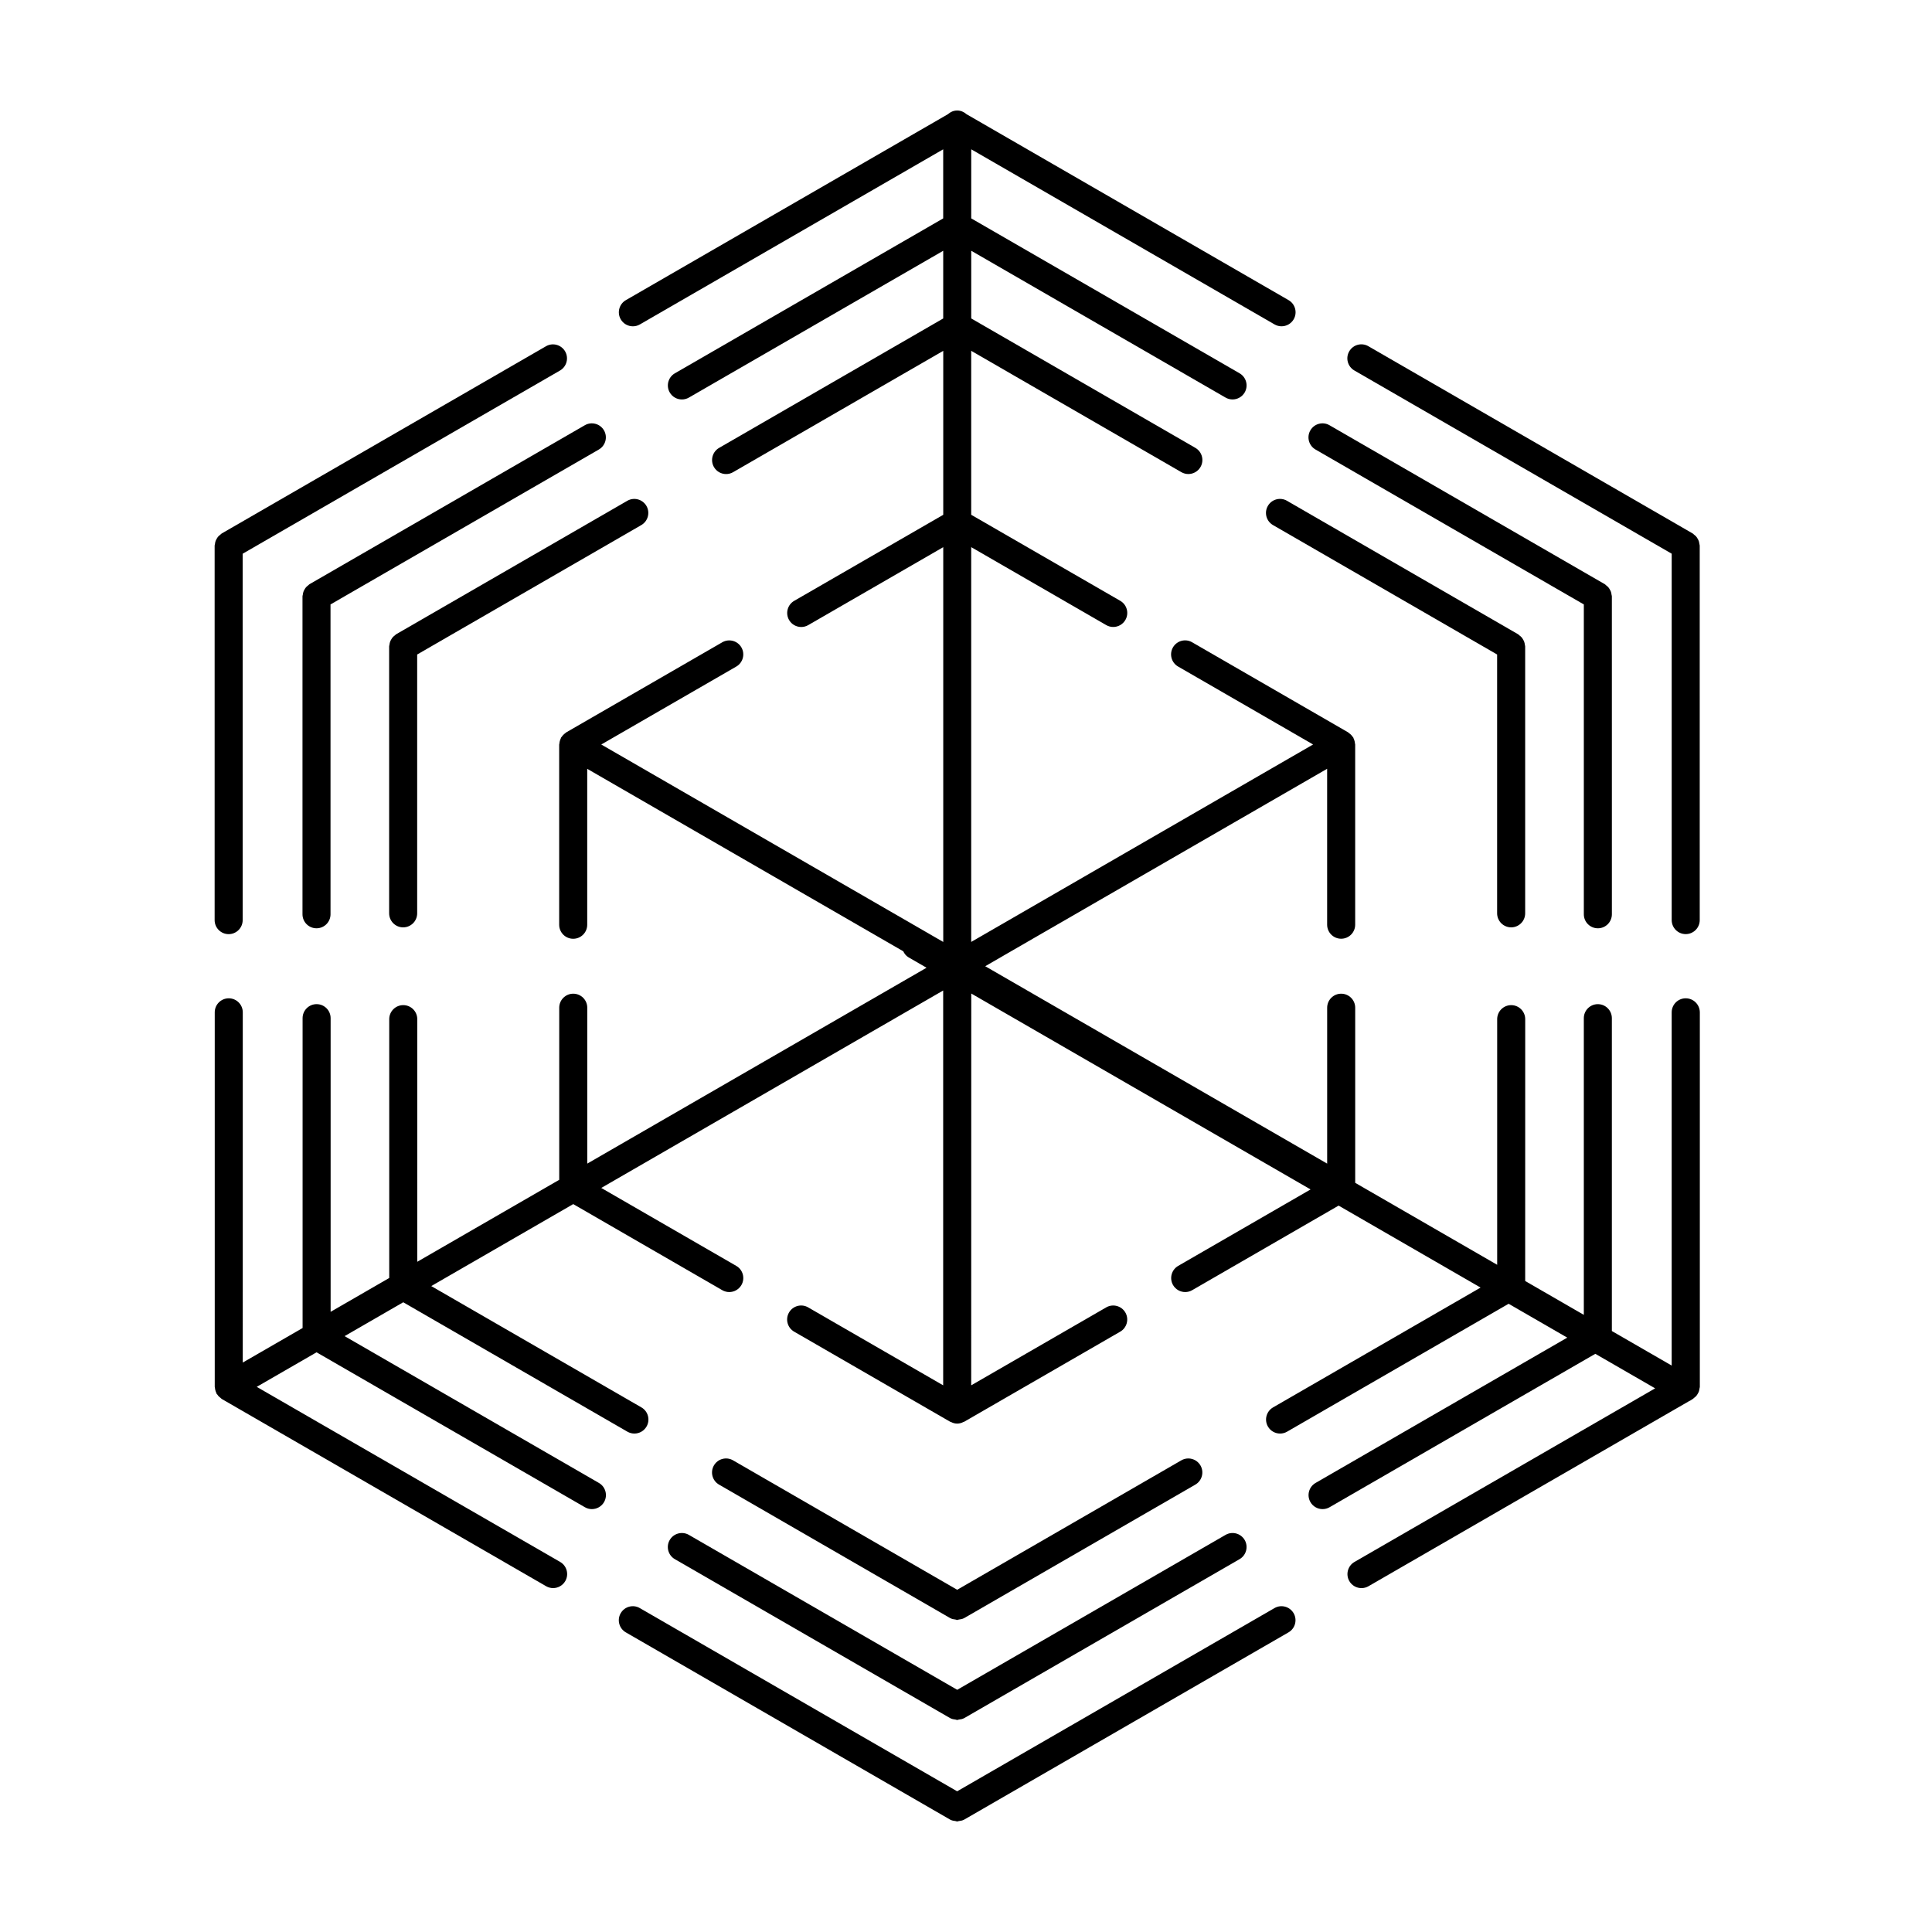 <?xml version="1.0" encoding="UTF-8"?>
<!-- Uploaded to: ICON Repo, www.iconrepo.com, Generator: ICON Repo Mixer Tools -->
<svg fill="#000000" width="800px" height="800px" version="1.1" viewBox="144 144 512 512" xmlns="http://www.w3.org/2000/svg">
 <g>
  <path d="m395.8 572.81c0.004 0.004 0.012 0 0.016 0.004 0.434 0.246 0.926 0.324 1.422 0.383 0.141 0.016 0.277 0.109 0.418 0.109h0.004 0.004c0.141 0 0.277-0.098 0.418-0.109 0.492-0.059 0.988-0.137 1.422-0.383 0.004-0.004 0.012 0 0.016-0.004l61.258-35.371c1.773-1.027 2.383-3.301 1.359-5.074-1.023-1.77-3.293-2.387-5.074-1.359l-59.398 34.301-59.398-34.301c-1.777-1.031-4.055-0.414-5.074 1.359-1.027 1.773-0.418 4.051 1.359 5.074z"/>
  <path d="m321.48 552.12c-1.027 1.773-0.418 4.051 1.359 5.074l72.965 42.129c0.004 0.004 0.012 0 0.016 0.004 0.434 0.246 0.926 0.324 1.422 0.383 0.141 0.016 0.277 0.109 0.418 0.109h0.004 0.004c0.141 0 0.277-0.098 0.418-0.109 0.492-0.059 0.988-0.137 1.422-0.383 0.004-0.004 0.012 0 0.016-0.004l72.973-42.129c1.773-1.027 2.383-3.301 1.359-5.074-1.023-1.77-3.289-2.387-5.074-1.359l-71.113 41.055-71.109-41.055c-1.785-1.027-4.059-0.406-5.078 1.359z"/>
  <path d="m308.49 571.52c-1.027 1.773-0.418 4.051 1.359 5.074l85.949 49.625c0.004 0.004 0.012 0 0.016 0.004 0.434 0.246 0.926 0.324 1.422 0.383 0.141 0.016 0.27 0.109 0.418 0.109h0.004 0.004c0.141 0 0.277-0.098 0.418-0.109 0.492-0.059 0.988-0.137 1.422-0.383 0.004-0.004 0.012 0 0.016-0.004l85.949-49.625c1.773-1.027 2.383-3.301 1.359-5.074-1.023-1.77-3.293-2.394-5.074-1.359l-84.098 48.551-84.098-48.551c-1.777-1.035-4.051-0.41-5.066 1.359z"/>
  <path d="m544.47 389.76c2.051 0 3.715-1.664 3.715-3.715v-70.734c0-0.16-0.07-0.301-0.09-0.457-0.031-0.25-0.066-0.492-0.152-0.734-0.082-0.23-0.191-0.434-0.312-0.641-0.117-0.203-0.23-0.398-0.387-0.574-0.172-0.195-0.367-0.348-0.574-0.508-0.121-0.098-0.207-0.223-0.344-0.301l-61.258-35.379c-1.777-1.031-4.055-0.418-5.074 1.359-1.027 1.773-0.418 4.051 1.359 5.074l59.398 34.301v68.594c0.004 2.047 1.668 3.715 3.719 3.715z"/>
  <path d="m567.45 390.01c2.051 0 3.715-1.664 3.715-3.715l-0.004-84.254c0-0.16-0.07-0.301-0.09-0.457-0.031-0.25-0.066-0.492-0.152-0.734-0.082-0.23-0.191-0.434-0.312-0.641-0.117-0.203-0.23-0.398-0.387-0.574-0.172-0.195-0.367-0.348-0.574-0.508-0.121-0.098-0.207-0.223-0.344-0.301l-72.969-42.133c-1.777-1.031-4.055-0.414-5.074 1.359-1.027 1.773-0.418 4.051 1.359 5.074l71.113 41.055v82.109c0 2.059 1.664 3.719 3.719 3.719z"/>
  <path d="m594.2 287.4c-0.082-0.23-0.191-0.434-0.312-0.641-0.117-0.203-0.23-0.398-0.387-0.574-0.172-0.195-0.367-0.348-0.574-0.508-0.121-0.098-0.207-0.223-0.344-0.301l-85.949-49.625c-1.785-1.031-4.055-0.414-5.074 1.359-1.027 1.773-0.418 4.051 1.359 5.074l84.098 48.551v97.098c0 2.051 1.664 3.715 3.715 3.715s3.715-1.664 3.715-3.715l-0.004-99.238c0-0.16-0.07-0.301-0.09-0.457-0.039-0.254-0.074-0.496-0.152-0.738z"/>
  <path d="m590.73 408.56c-2.051 0-3.715 1.664-3.715 3.715v93.613l-15.855-9.152v-82.91c0-2.051-1.664-3.715-3.715-3.715-2.051 0-3.715 1.664-3.715 3.715v78.625l-15.539-8.973 0.008-69.391c0-2.051-1.664-3.715-3.715-3.715s-3.715 1.664-3.715 3.715v65.098l-37.625-21.723v-46.406c0-2.051-1.664-3.715-3.715-3.715s-3.715 1.664-3.715 3.715v41.316l-90.617-52.312 4.875-2.816c0.004 0 0.004-0.004 0.012-0.012l85.723-49.496v41.324c0 2.051 1.664 3.715 3.715 3.715s3.715-1.664 3.715-3.715v-47.758c0-0.082-0.039-0.145-0.047-0.223-0.012-0.16-0.035-0.316-0.066-0.48-0.035-0.172-0.074-0.328-0.133-0.492-0.055-0.156-0.109-0.301-0.188-0.453-0.035-0.07-0.031-0.145-0.07-0.211-0.039-0.07-0.105-0.105-0.152-0.172-0.09-0.137-0.188-0.258-0.293-0.379-0.117-0.133-0.227-0.246-0.363-0.363-0.125-0.109-0.25-0.211-0.395-0.301-0.059-0.039-0.098-0.105-0.16-0.145l-41.348-23.875c-1.777-1.031-4.051-0.414-5.074 1.359-1.027 1.773-0.418 4.051 1.359 5.074l35.777 20.656-90.605 52.324v-104.62l35.781 20.656c0.586 0.336 1.223 0.5 1.855 0.5 1.285 0 2.535-0.672 3.223-1.859 1.027-1.773 0.418-4.051-1.359-5.074l-39.5-22.801v-43.449l55.688 32.152c0.586 0.336 1.223 0.5 1.855 0.5 1.285 0 2.535-0.672 3.223-1.859 1.027-1.773 0.418-4.051-1.359-5.074l-59.398-34.301v-17.938l67.391 38.906c0.586 0.336 1.223 0.5 1.855 0.5 1.285 0 2.535-0.672 3.223-1.859 1.027-1.773 0.418-4.051-1.359-5.074l-71.113-41.051v-18.309l80.379 46.406c0.586 0.336 1.223 0.5 1.855 0.5 1.285 0 2.535-0.672 3.223-1.859 1.027-1.773 0.418-4.051-1.359-5.074l-85.34-49.273c-0.668-0.594-1.523-0.98-2.477-0.98s-1.809 0.387-2.469 0.984l-85.34 49.273c-1.773 1.027-2.383 3.301-1.359 5.074 0.684 1.188 1.934 1.859 3.223 1.859 0.629 0 1.27-0.16 1.855-0.5l80.379-46.406v18.309l-71.109 41.051c-1.773 1.027-2.383 3.301-1.359 5.074 0.684 1.188 1.934 1.859 3.223 1.859 0.629 0 1.27-0.16 1.855-0.5l67.395-38.902v17.938l-59.398 34.301c-1.773 1.027-2.383 3.301-1.359 5.074 0.684 1.188 1.934 1.859 3.223 1.859 0.629 0 1.27-0.16 1.855-0.5l55.688-32.152v43.449l-39.5 22.801c-1.773 1.027-2.383 3.301-1.359 5.074 0.684 1.188 1.934 1.859 3.223 1.859 0.629 0 1.27-0.16 1.855-0.5l35.781-20.656v104.62l-90.629-52.324 35.781-20.656c1.773-1.027 2.383-3.301 1.359-5.074-1.023-1.77-3.289-2.387-5.074-1.359l-41.352 23.875c-0.066 0.039-0.102 0.105-0.168 0.145-0.141 0.09-0.262 0.191-0.387 0.301-0.133 0.117-0.246 0.23-0.363 0.363-0.105 0.125-0.207 0.246-0.293 0.383-0.047 0.066-0.109 0.102-0.152 0.172-0.039 0.066-0.035 0.141-0.07 0.211-0.074 0.145-0.133 0.293-0.188 0.453-0.055 0.168-0.102 0.324-0.133 0.492-0.031 0.16-0.055 0.316-0.066 0.48-0.004 0.074-0.047 0.145-0.047 0.223v47.758c0 2.051 1.664 3.715 3.715 3.715s3.715-1.664 3.715-3.715v-41.324l83.75 48.352c0.312 0.645 0.75 1.234 1.422 1.617l4.75 2.746-89.91 51.91v-41.316c0-2.051-1.664-3.715-3.715-3.715s-3.715 1.664-3.715 3.715v45.609l-37.625 21.723 0.004-64.301c0-2.051-1.664-3.715-3.715-3.715s-3.715 1.664-3.715 3.715v68.594l-15.531 8.969v-77.824c0-2.051-1.664-3.715-3.715-3.715s-3.715 1.664-3.715 3.715v82.117l-15.855 9.152 0.004-92.816c0-2.051-1.664-3.715-3.715-3.715s-3.715 1.664-3.715 3.715v99.25c0 0.082 0.039 0.145 0.047 0.223 0.012 0.16 0.035 0.316 0.066 0.48 0.035 0.172 0.074 0.328 0.133 0.492 0.055 0.156 0.109 0.301 0.188 0.453 0.035 0.07 0.031 0.145 0.07 0.211 0.031 0.055 0.098 0.074 0.133 0.125 0.098 0.152 0.195 0.289 0.312 0.422 0.172 0.195 0.367 0.348 0.574 0.508 0.121 0.098 0.207 0.223 0.344 0.301l0.023 0.016 85.926 49.605c0.586 0.336 1.223 0.5 1.855 0.5 1.285 0 2.535-0.672 3.223-1.859 1.027-1.773 0.418-4.051-1.359-5.074l-80.406-46.402 15.855-9.152 71.109 41.055c0.586 0.336 1.223 0.5 1.855 0.5 1.285 0 2.535-0.672 3.223-1.859 1.027-1.773 0.418-4.051-1.359-5.074l-67.395-38.91 15.539-8.973 59.398 34.293c0.586 0.336 1.223 0.5 1.855 0.5 1.285 0 2.535-0.672 3.223-1.859 1.027-1.773 0.418-4.051-1.359-5.074l-55.695-32.152 37.625-21.723 39.492 22.809c0.586 0.336 1.223 0.5 1.855 0.5 1.285 0 2.535-0.672 3.223-1.859 1.027-1.773 0.418-4.051-1.359-5.074l-35.781-20.66 90.609-52.32v104.63l-35.781-20.656c-1.777-1.031-4.055-0.414-5.074 1.359-1.027 1.773-0.418 4.051 1.359 5.074l41.352 23.875c0.004 0.004 0.012 0 0.016 0.004 0.055 0.031 0.121 0.023 0.18 0.055 0.5 0.258 1.043 0.434 1.641 0.434 0.004 0 0.012 0.004 0.016 0.004h0.004 0.004c0.004 0 0.012-0.004 0.016-0.004 0.598-0.004 1.145-0.18 1.641-0.434 0.055-0.031 0.125-0.023 0.18-0.055 0.004-0.004 0.012 0 0.016-0.004l41.352-23.875c1.773-1.027 2.383-3.301 1.359-5.074-1.027-1.77-3.293-2.387-5.074-1.359l-35.781 20.656 0.016-99.125v-4.707l89.922 51.918-35.086 20.262c-1.773 1.027-2.383 3.301-1.359 5.074 0.684 1.188 1.934 1.859 3.223 1.859 0.629 0 1.27-0.16 1.855-0.5l38.797-22.41 37.625 21.723-54.996 31.754c-1.773 1.027-2.383 3.301-1.359 5.074 0.684 1.188 1.934 1.859 3.223 1.859 0.629 0 1.27-0.16 1.855-0.5l58.707-33.895 15.539 8.973-66.703 38.512c-1.773 1.027-2.383 3.301-1.359 5.074 0.684 1.188 1.934 1.859 3.223 1.859 0.629 0 1.27-0.16 1.855-0.5l70.422-40.656 15.855 9.152-79.688 46.008c-1.773 1.027-2.383 3.301-1.359 5.074 0.684 1.188 1.934 1.859 3.223 1.859 0.629 0 1.27-0.16 1.855-0.5l84.906-49.02c0.289-0.117 0.527-0.262 0.781-0.453l0.262-0.152c0.137-0.082 0.223-0.211 0.344-0.301 0.207-0.156 0.402-0.312 0.574-0.508 0.156-0.18 0.273-0.371 0.387-0.574 0.121-0.207 0.23-0.406 0.312-0.641 0.082-0.242 0.117-0.484 0.152-0.734 0.02-0.156 0.09-0.297 0.09-0.457v-99.25c-0.012-2.047-1.676-3.715-3.731-3.715z"/>
  <path d="m250.84 389.76c2.051 0 3.715-1.664 3.715-3.715v-68.594l59.398-34.301c1.773-1.027 2.383-3.301 1.359-5.074-1.027-1.773-3.289-2.387-5.074-1.359l-61.254 35.367c-0.137 0.082-0.223 0.211-0.344 0.301-0.207 0.156-0.402 0.312-0.574 0.508-0.156 0.18-0.273 0.371-0.387 0.574-0.121 0.207-0.23 0.406-0.312 0.641-0.082 0.242-0.117 0.484-0.152 0.734-0.02 0.156-0.09 0.297-0.09 0.457v70.734c0.004 2.059 1.668 3.727 3.715 3.727z"/>
  <path d="m304.06 258.05c-1.023-1.77-3.293-2.387-5.074-1.359l-72.965 42.129c-0.137 0.082-0.223 0.211-0.344 0.301-0.207 0.156-0.402 0.312-0.574 0.508-0.156 0.18-0.273 0.371-0.387 0.574-0.121 0.207-0.23 0.406-0.312 0.641-0.082 0.242-0.117 0.484-0.152 0.734-0.02 0.156-0.09 0.297-0.09 0.457v84.258c0 2.051 1.664 3.715 3.715 3.715 2.051 0 3.715-1.664 3.715-3.715l-0.004-82.109 71.109-41.055c1.781-1.027 2.391-3.305 1.363-5.078z"/>
  <path d="m200.97 288.14c-0.02 0.156-0.09 0.297-0.09 0.457v99.246c0 2.051 1.664 3.715 3.715 3.715 2.051 0 3.715-1.664 3.715-3.715l-0.004-97.098 84.098-48.551c1.773-1.027 2.383-3.301 1.359-5.074-1.023-1.77-3.293-2.394-5.074-1.359l-85.949 49.625c-0.137 0.082-0.223 0.211-0.344 0.301-0.207 0.156-0.402 0.312-0.574 0.508-0.156 0.18-0.273 0.371-0.387 0.574-0.121 0.207-0.23 0.406-0.312 0.641-0.086 0.238-0.121 0.48-0.152 0.73z"/>
 </g>
</svg>